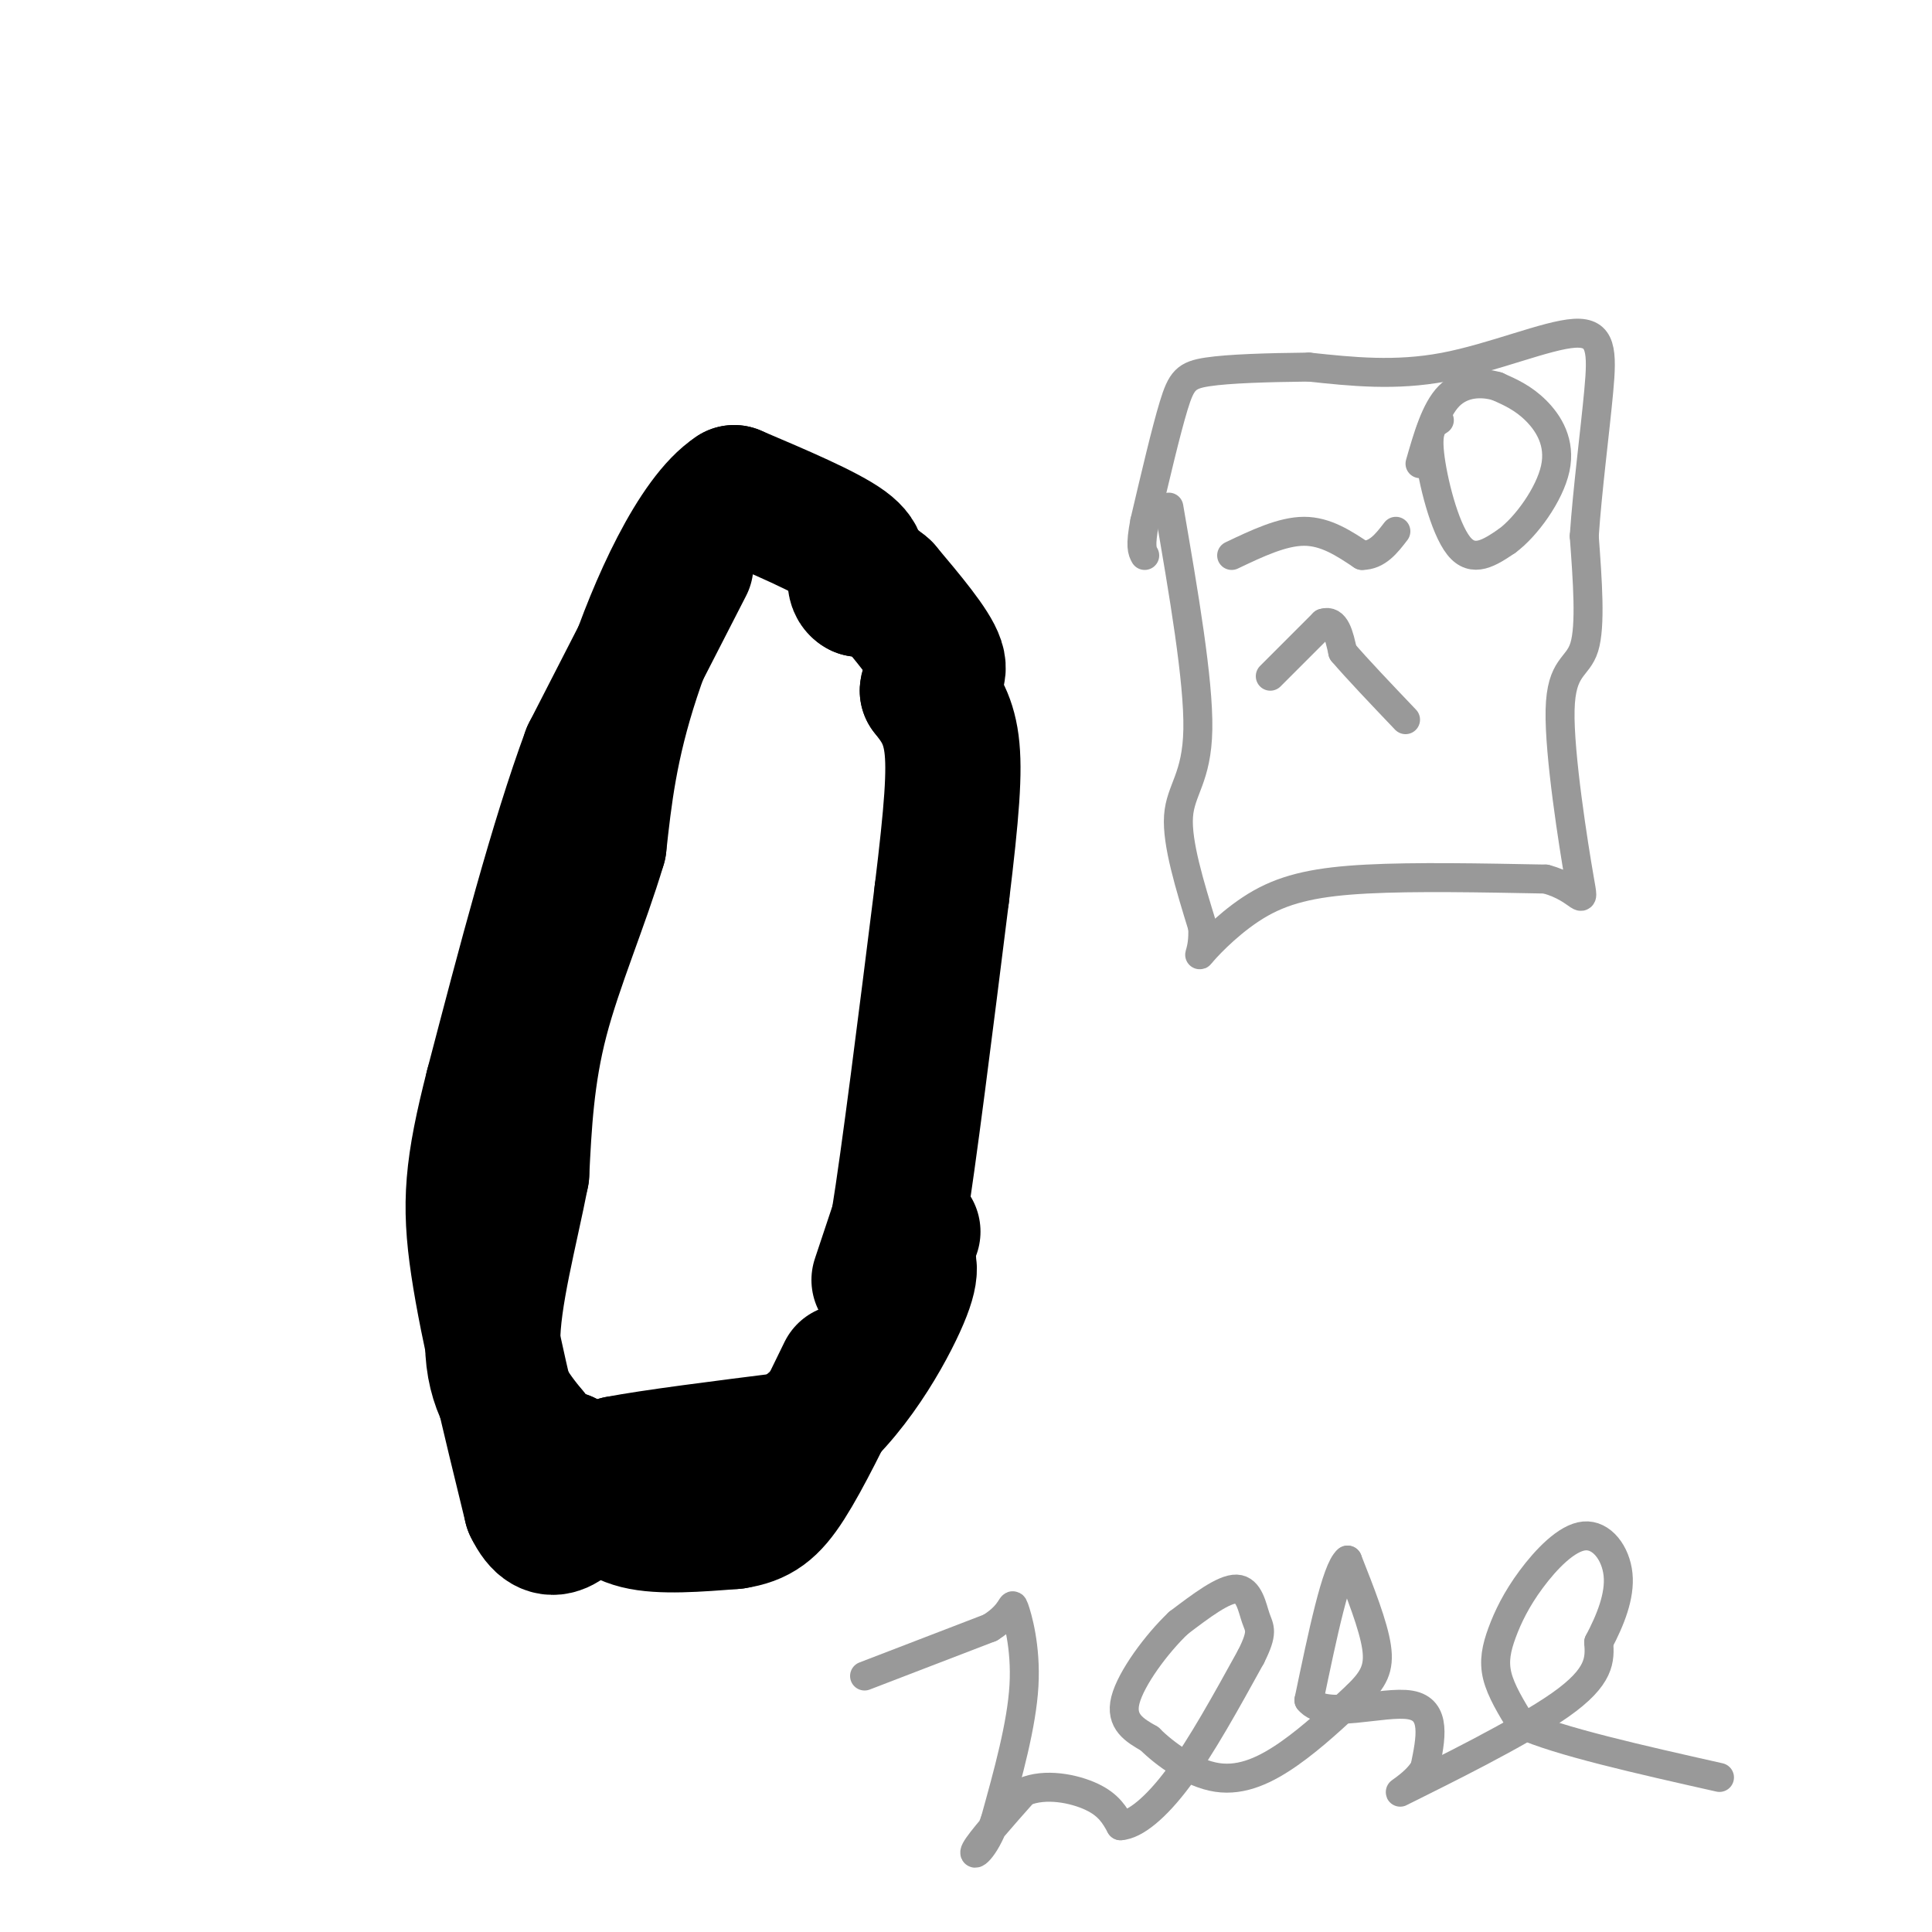 <svg viewBox='0 0 400 400' version='1.1' xmlns='http://www.w3.org/2000/svg' xmlns:xlink='http://www.w3.org/1999/xlink'><g fill='none' stroke='#000000' stroke-width='28' stroke-linecap='round' stroke-linejoin='round'><path d='M142,117c0.000,0.000 -20.000,39.000 -20,39'/><path d='M122,156c-6.667,18.000 -13.333,43.500 -20,69'/><path d='M102,225c-4.267,16.733 -4.933,24.067 -3,37c1.933,12.933 6.467,31.467 11,50'/><path d='M110,312c3.833,8.000 7.917,3.000 12,-2'/><path d='M122,310c3.200,0.800 5.200,3.800 10,5c4.800,1.200 12.400,0.600 20,0'/><path d='M152,315c5.022,-0.756 7.578,-2.644 11,-8c3.422,-5.356 7.711,-14.178 12,-23'/><path d='M182,265c0.000,0.000 4.000,-12.000 4,-12'/><path d='M186,253c2.167,-13.333 5.583,-40.667 9,-68'/><path d='M195,185c2.067,-16.978 2.733,-25.422 2,-31c-0.733,-5.578 -2.867,-8.289 -5,-11'/><path d='M192,143c0.156,-2.378 3.044,-2.822 2,-6c-1.044,-3.178 -6.022,-9.089 -11,-15'/><path d='M183,122c-2.667,-2.500 -3.833,-1.250 -5,0'/><path d='M178,122c-1.000,-0.500 -1.000,-1.750 -1,-3'/><path d='M177,119c0.422,-1.311 1.978,-3.089 -2,-6c-3.978,-2.911 -13.489,-6.956 -23,-11'/><path d='M152,102c-7.933,5.178 -16.267,23.622 -21,38c-4.733,14.378 -5.867,24.689 -7,35'/><path d='M124,175c-3.578,12.022 -9.022,24.578 -12,36c-2.978,11.422 -3.489,21.711 -4,32'/><path d='M108,243c-2.311,11.911 -6.089,25.689 -6,35c0.089,9.311 4.044,14.156 8,19'/><path d='M110,297c2.500,4.000 4.750,4.500 7,5'/><path d='M117,302c2.200,1.800 4.200,3.800 6,4c1.800,0.200 3.400,-1.400 5,-3'/><path d='M128,303c6.833,-1.333 21.417,-3.167 36,-5'/><path d='M164,298c10.444,-6.556 18.556,-20.444 22,-28c3.444,-7.556 2.222,-8.778 1,-10'/><path d='M187,260c0.500,-2.500 1.250,-3.750 2,-5'/></g>
<g fill='none' stroke='#999999' stroke-width='6' stroke-linecap='round' stroke-linejoin='round'><path d='M179,347c0.000,0.000 26.000,-10.000 26,-10'/><path d='M205,337c4.964,-3.071 4.375,-5.750 5,-4c0.625,1.750 2.464,7.929 2,16c-0.464,8.071 -3.232,18.036 -6,28'/><path d='M206,377c-2.267,6.222 -4.933,7.778 -4,6c0.933,-1.778 5.467,-6.889 10,-12'/><path d='M212,371c4.400,-1.911 10.400,-0.689 14,1c3.600,1.689 4.800,3.844 6,6'/><path d='M232,378c2.933,-0.178 7.267,-3.622 12,-10c4.733,-6.378 9.867,-15.689 15,-25'/><path d='M259,343c2.643,-5.238 1.750,-5.833 1,-8c-0.750,-2.167 -1.357,-5.905 -4,-6c-2.643,-0.095 -7.321,3.452 -12,7'/><path d='M244,336c-4.533,4.289 -9.867,11.511 -11,16c-1.133,4.489 1.933,6.244 5,8'/><path d='M238,360c3.214,3.202 8.750,7.208 14,8c5.250,0.792 10.214,-1.631 15,-5c4.786,-3.369 9.393,-7.685 14,-12'/><path d='M281,351c3.333,-3.289 4.667,-5.511 4,-10c-0.667,-4.489 -3.333,-11.244 -6,-18'/><path d='M279,323c-2.333,1.833 -5.167,15.417 -8,29'/><path d='M271,352c3.289,4.156 15.511,0.044 21,1c5.489,0.956 4.244,6.978 3,13'/><path d='M295,366c-1.964,3.774 -8.375,6.708 -3,4c5.375,-2.708 22.536,-11.060 31,-17c8.464,-5.940 8.232,-9.470 8,-13'/><path d='M331,340c2.413,-4.590 4.447,-9.565 4,-14c-0.447,-4.435 -3.374,-8.329 -7,-8c-3.626,0.329 -7.951,4.882 -11,9c-3.049,4.118 -4.821,7.801 -6,11c-1.179,3.199 -1.765,5.914 -1,9c0.765,3.086 2.883,6.543 5,10'/><path d='M315,357c7.667,3.500 24.333,7.250 41,11'/><path d='M242,105c3.089,17.933 6.178,35.867 6,46c-0.178,10.133 -3.622,12.467 -4,18c-0.378,5.533 2.311,14.267 5,23'/><path d='M249,192c0.279,5.217 -1.523,6.759 0,5c1.523,-1.759 6.372,-6.820 12,-10c5.628,-3.180 12.037,-4.480 22,-5c9.963,-0.520 23.482,-0.260 37,0'/><path d='M320,182c7.632,1.987 8.211,6.955 7,0c-1.211,-6.955 -4.211,-25.834 -4,-35c0.211,-9.166 3.632,-8.619 5,-13c1.368,-4.381 0.684,-13.691 0,-23'/><path d='M328,111c0.641,-9.514 2.244,-21.797 3,-30c0.756,-8.203 0.665,-12.324 -5,-12c-5.665,0.324 -16.904,5.093 -27,7c-10.096,1.907 -19.048,0.954 -28,0'/><path d='M271,76c-8.738,0.095 -16.583,0.333 -21,1c-4.417,0.667 -5.405,1.762 -7,7c-1.595,5.238 -3.798,14.619 -6,24'/><path d='M237,108c-1.000,5.167 -0.500,6.083 0,7'/><path d='M255,115c5.250,-2.500 10.500,-5.000 15,-5c4.500,0.000 8.250,2.500 12,5'/><path d='M282,115c3.167,0.000 5.083,-2.500 7,-5'/><path d='M263,140c0.000,0.000 11.000,-11.000 11,-11'/><path d='M274,129c2.500,-0.833 3.250,2.583 4,6'/><path d='M278,135c2.833,3.333 7.917,8.667 13,14'/><path d='M298,87c-1.289,0.822 -2.578,1.644 -2,7c0.578,5.356 3.022,15.244 6,19c2.978,3.756 6.489,1.378 10,-1'/><path d='M312,112c3.952,-2.893 8.833,-9.625 10,-15c1.167,-5.375 -1.381,-9.393 -4,-12c-2.619,-2.607 -5.310,-3.804 -8,-5'/><path d='M310,80c-3.200,-0.956 -7.200,-0.844 -10,2c-2.800,2.844 -4.400,8.422 -6,14'/></g>
</svg>